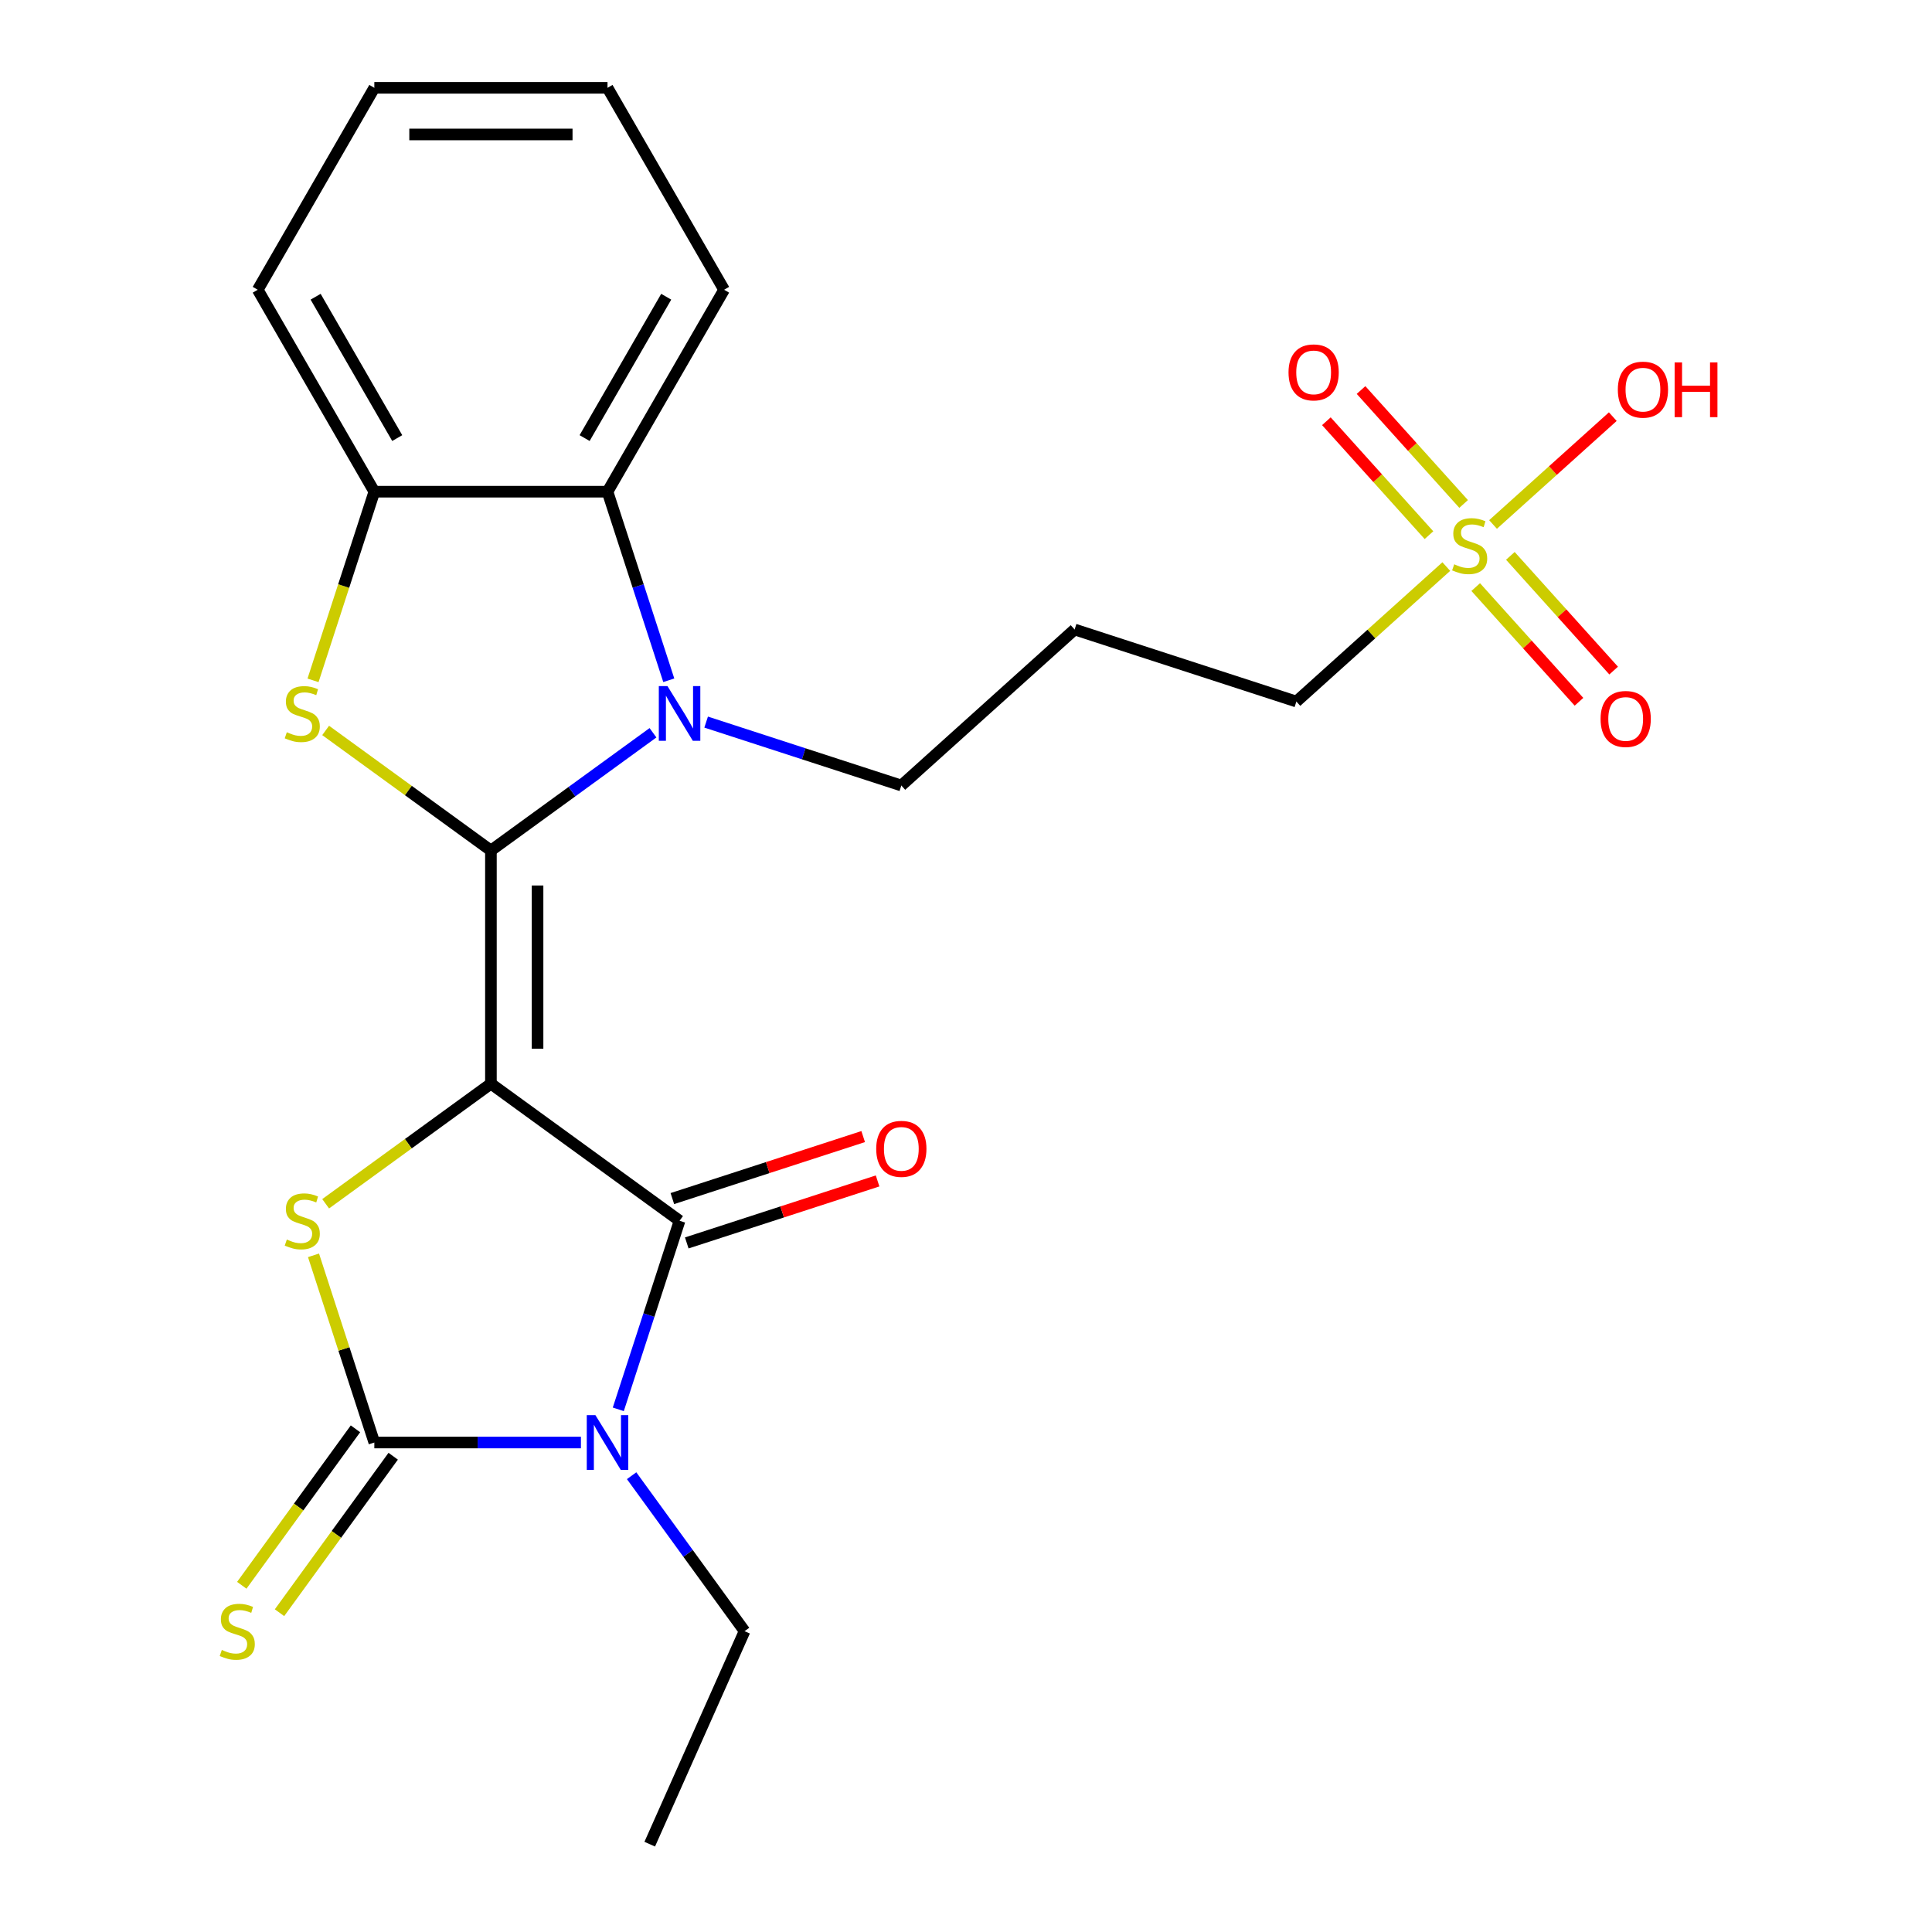 <?xml version='1.0' encoding='iso-8859-1'?>
<svg version='1.1' baseProfile='full'
              xmlns='http://www.w3.org/2000/svg'
                      xmlns:rdkit='http://www.rdkit.org/xml'
                      xmlns:xlink='http://www.w3.org/1999/xlink'
                  xml:space='preserve'
width='1000px' height='1000px' viewBox='0 0 1000 1000'>
<!-- END OF HEADER -->
<rect style='opacity:1.0;fill:#FFFFFF;stroke:none' width='1000' height='1000' x='0' y='0'> </rect>
<path class='bond-0' d='M 254.099,560.919 L 254.099,440.226' style='fill:none;fill-rule:evenodd;stroke:#000000;stroke-width:6px;stroke-linecap:butt;stroke-linejoin:miter;stroke-opacity:1' />
<path class='bond-0' d='M 278.238,542.815 L 278.238,458.33' style='fill:none;fill-rule:evenodd;stroke:#000000;stroke-width:6px;stroke-linecap:butt;stroke-linejoin:miter;stroke-opacity:1' />
<path class='bond-2' d='M 254.099,560.919 L 351.742,631.86' style='fill:none;fill-rule:evenodd;stroke:#000000;stroke-width:6px;stroke-linecap:butt;stroke-linejoin:miter;stroke-opacity:1' />
<path class='bond-4' d='M 254.099,560.919 L 211.327,591.995' style='fill:none;fill-rule:evenodd;stroke:#000000;stroke-width:6px;stroke-linecap:butt;stroke-linejoin:miter;stroke-opacity:1' />
<path class='bond-4' d='M 211.327,591.995 L 168.555,623.071' style='fill:none;fill-rule:evenodd;stroke:#CCCC00;stroke-width:6px;stroke-linecap:butt;stroke-linejoin:miter;stroke-opacity:1' />
<path class='bond-5' d='M 254.099,440.226 L 296.042,409.753' style='fill:none;fill-rule:evenodd;stroke:#000000;stroke-width:6px;stroke-linecap:butt;stroke-linejoin:miter;stroke-opacity:1' />
<path class='bond-5' d='M 296.042,409.753 L 337.984,379.28' style='fill:none;fill-rule:evenodd;stroke:#0000FF;stroke-width:6px;stroke-linecap:butt;stroke-linejoin:miter;stroke-opacity:1' />
<path class='bond-6' d='M 254.099,440.226 L 211.327,409.15' style='fill:none;fill-rule:evenodd;stroke:#000000;stroke-width:6px;stroke-linecap:butt;stroke-linejoin:miter;stroke-opacity:1' />
<path class='bond-6' d='M 211.327,409.15 L 168.555,378.074' style='fill:none;fill-rule:evenodd;stroke:#CCCC00;stroke-width:6px;stroke-linecap:butt;stroke-linejoin:miter;stroke-opacity:1' />
<path class='bond-1' d='M 320.027,729.468 L 335.884,680.664' style='fill:none;fill-rule:evenodd;stroke:#0000FF;stroke-width:6px;stroke-linecap:butt;stroke-linejoin:miter;stroke-opacity:1' />
<path class='bond-1' d='M 335.884,680.664 L 351.742,631.86' style='fill:none;fill-rule:evenodd;stroke:#000000;stroke-width:6px;stroke-linecap:butt;stroke-linejoin:miter;stroke-opacity:1' />
<path class='bond-16' d='M 326.926,763.823 L 356.156,804.055' style='fill:none;fill-rule:evenodd;stroke:#0000FF;stroke-width:6px;stroke-linecap:butt;stroke-linejoin:miter;stroke-opacity:1' />
<path class='bond-16' d='M 356.156,804.055 L 385.387,844.287' style='fill:none;fill-rule:evenodd;stroke:#000000;stroke-width:6px;stroke-linecap:butt;stroke-linejoin:miter;stroke-opacity:1' />
<path class='bond-24' d='M 300.688,746.645 L 247.221,746.645' style='fill:none;fill-rule:evenodd;stroke:#0000FF;stroke-width:6px;stroke-linecap:butt;stroke-linejoin:miter;stroke-opacity:1' />
<path class='bond-24' d='M 247.221,746.645 L 193.753,746.645' style='fill:none;fill-rule:evenodd;stroke:#000000;stroke-width:6px;stroke-linecap:butt;stroke-linejoin:miter;stroke-opacity:1' />
<path class='bond-11' d='M 355.471,643.339 L 404.855,627.293' style='fill:none;fill-rule:evenodd;stroke:#000000;stroke-width:6px;stroke-linecap:butt;stroke-linejoin:miter;stroke-opacity:1' />
<path class='bond-11' d='M 404.855,627.293 L 454.239,611.247' style='fill:none;fill-rule:evenodd;stroke:#FF0000;stroke-width:6px;stroke-linecap:butt;stroke-linejoin:miter;stroke-opacity:1' />
<path class='bond-11' d='M 348.012,620.381 L 397.396,604.336' style='fill:none;fill-rule:evenodd;stroke:#000000;stroke-width:6px;stroke-linecap:butt;stroke-linejoin:miter;stroke-opacity:1' />
<path class='bond-11' d='M 397.396,604.336 L 446.78,588.29' style='fill:none;fill-rule:evenodd;stroke:#FF0000;stroke-width:6px;stroke-linecap:butt;stroke-linejoin:miter;stroke-opacity:1' />
<path class='bond-3' d='M 193.753,746.645 L 178.013,698.201' style='fill:none;fill-rule:evenodd;stroke:#000000;stroke-width:6px;stroke-linecap:butt;stroke-linejoin:miter;stroke-opacity:1' />
<path class='bond-3' d='M 178.013,698.201 L 162.272,649.757' style='fill:none;fill-rule:evenodd;stroke:#CCCC00;stroke-width:6px;stroke-linecap:butt;stroke-linejoin:miter;stroke-opacity:1' />
<path class='bond-10' d='M 183.989,739.551 L 154.567,780.047' style='fill:none;fill-rule:evenodd;stroke:#000000;stroke-width:6px;stroke-linecap:butt;stroke-linejoin:miter;stroke-opacity:1' />
<path class='bond-10' d='M 154.567,780.047 L 125.145,820.543' style='fill:none;fill-rule:evenodd;stroke:#CCCC00;stroke-width:6px;stroke-linecap:butt;stroke-linejoin:miter;stroke-opacity:1' />
<path class='bond-10' d='M 203.517,753.739 L 174.096,794.235' style='fill:none;fill-rule:evenodd;stroke:#000000;stroke-width:6px;stroke-linecap:butt;stroke-linejoin:miter;stroke-opacity:1' />
<path class='bond-10' d='M 174.096,794.235 L 144.674,834.731' style='fill:none;fill-rule:evenodd;stroke:#CCCC00;stroke-width:6px;stroke-linecap:butt;stroke-linejoin:miter;stroke-opacity:1' />
<path class='bond-8' d='M 346.16,352.108 L 330.303,303.304' style='fill:none;fill-rule:evenodd;stroke:#0000FF;stroke-width:6px;stroke-linecap:butt;stroke-linejoin:miter;stroke-opacity:1' />
<path class='bond-8' d='M 330.303,303.304 L 314.446,254.5' style='fill:none;fill-rule:evenodd;stroke:#000000;stroke-width:6px;stroke-linecap:butt;stroke-linejoin:miter;stroke-opacity:1' />
<path class='bond-15' d='M 365.499,373.755 L 416.013,390.168' style='fill:none;fill-rule:evenodd;stroke:#0000FF;stroke-width:6px;stroke-linecap:butt;stroke-linejoin:miter;stroke-opacity:1' />
<path class='bond-15' d='M 416.013,390.168 L 466.527,406.581' style='fill:none;fill-rule:evenodd;stroke:#000000;stroke-width:6px;stroke-linecap:butt;stroke-linejoin:miter;stroke-opacity:1' />
<path class='bond-9' d='M 162.025,352.148 L 177.889,303.324' style='fill:none;fill-rule:evenodd;stroke:#CCCC00;stroke-width:6px;stroke-linecap:butt;stroke-linejoin:miter;stroke-opacity:1' />
<path class='bond-9' d='M 177.889,303.324 L 193.753,254.5' style='fill:none;fill-rule:evenodd;stroke:#000000;stroke-width:6px;stroke-linecap:butt;stroke-linejoin:miter;stroke-opacity:1' />
<path class='bond-7' d='M 748.599,293.252 L 709.801,328.185' style='fill:none;fill-rule:evenodd;stroke:#CCCC00;stroke-width:6px;stroke-linecap:butt;stroke-linejoin:miter;stroke-opacity:1' />
<path class='bond-7' d='M 709.801,328.185 L 671.004,363.118' style='fill:none;fill-rule:evenodd;stroke:#000000;stroke-width:6px;stroke-linecap:butt;stroke-linejoin:miter;stroke-opacity:1' />
<path class='bond-12' d='M 763.824,303.871 L 790.553,333.556' style='fill:none;fill-rule:evenodd;stroke:#CCCC00;stroke-width:6px;stroke-linecap:butt;stroke-linejoin:miter;stroke-opacity:1' />
<path class='bond-12' d='M 790.553,333.556 L 817.282,363.242' style='fill:none;fill-rule:evenodd;stroke:#FF0000;stroke-width:6px;stroke-linecap:butt;stroke-linejoin:miter;stroke-opacity:1' />
<path class='bond-12' d='M 781.763,287.719 L 808.492,317.404' style='fill:none;fill-rule:evenodd;stroke:#CCCC00;stroke-width:6px;stroke-linecap:butt;stroke-linejoin:miter;stroke-opacity:1' />
<path class='bond-12' d='M 808.492,317.404 L 835.221,347.09' style='fill:none;fill-rule:evenodd;stroke:#FF0000;stroke-width:6px;stroke-linecap:butt;stroke-linejoin:miter;stroke-opacity:1' />
<path class='bond-13' d='M 757.568,260.848 L 731.02,231.363' style='fill:none;fill-rule:evenodd;stroke:#CCCC00;stroke-width:6px;stroke-linecap:butt;stroke-linejoin:miter;stroke-opacity:1' />
<path class='bond-13' d='M 731.02,231.363 L 704.472,201.878' style='fill:none;fill-rule:evenodd;stroke:#FF0000;stroke-width:6px;stroke-linecap:butt;stroke-linejoin:miter;stroke-opacity:1' />
<path class='bond-13' d='M 739.63,277 L 713.081,247.515' style='fill:none;fill-rule:evenodd;stroke:#CCCC00;stroke-width:6px;stroke-linecap:butt;stroke-linejoin:miter;stroke-opacity:1' />
<path class='bond-13' d='M 713.081,247.515 L 686.533,218.03' style='fill:none;fill-rule:evenodd;stroke:#FF0000;stroke-width:6px;stroke-linecap:butt;stroke-linejoin:miter;stroke-opacity:1' />
<path class='bond-14' d='M 772.793,271.467 L 803.785,243.561' style='fill:none;fill-rule:evenodd;stroke:#CCCC00;stroke-width:6px;stroke-linecap:butt;stroke-linejoin:miter;stroke-opacity:1' />
<path class='bond-14' d='M 803.785,243.561 L 834.778,215.656' style='fill:none;fill-rule:evenodd;stroke:#FF0000;stroke-width:6px;stroke-linecap:butt;stroke-linejoin:miter;stroke-opacity:1' />
<path class='bond-19' d='M 314.446,254.5 L 374.792,149.977' style='fill:none;fill-rule:evenodd;stroke:#000000;stroke-width:6px;stroke-linecap:butt;stroke-linejoin:miter;stroke-opacity:1' />
<path class='bond-19' d='M 302.593,226.752 L 344.835,153.586' style='fill:none;fill-rule:evenodd;stroke:#000000;stroke-width:6px;stroke-linecap:butt;stroke-linejoin:miter;stroke-opacity:1' />
<path class='bond-25' d='M 314.446,254.5 L 193.753,254.5' style='fill:none;fill-rule:evenodd;stroke:#000000;stroke-width:6px;stroke-linecap:butt;stroke-linejoin:miter;stroke-opacity:1' />
<path class='bond-20' d='M 193.753,254.5 L 133.407,149.977' style='fill:none;fill-rule:evenodd;stroke:#000000;stroke-width:6px;stroke-linecap:butt;stroke-linejoin:miter;stroke-opacity:1' />
<path class='bond-20' d='M 205.606,226.752 L 163.364,153.586' style='fill:none;fill-rule:evenodd;stroke:#000000;stroke-width:6px;stroke-linecap:butt;stroke-linejoin:miter;stroke-opacity:1' />
<path class='bond-18' d='M 466.527,406.581 L 556.219,325.822' style='fill:none;fill-rule:evenodd;stroke:#000000;stroke-width:6px;stroke-linecap:butt;stroke-linejoin:miter;stroke-opacity:1' />
<path class='bond-21' d='M 385.387,844.287 L 336.297,954.545' style='fill:none;fill-rule:evenodd;stroke:#000000;stroke-width:6px;stroke-linecap:butt;stroke-linejoin:miter;stroke-opacity:1' />
<path class='bond-17' d='M 671.004,363.118 L 556.219,325.822' style='fill:none;fill-rule:evenodd;stroke:#000000;stroke-width:6px;stroke-linecap:butt;stroke-linejoin:miter;stroke-opacity:1' />
<path class='bond-22' d='M 374.792,149.977 L 314.446,45.455' style='fill:none;fill-rule:evenodd;stroke:#000000;stroke-width:6px;stroke-linecap:butt;stroke-linejoin:miter;stroke-opacity:1' />
<path class='bond-23' d='M 133.407,149.977 L 193.753,45.455' style='fill:none;fill-rule:evenodd;stroke:#000000;stroke-width:6px;stroke-linecap:butt;stroke-linejoin:miter;stroke-opacity:1' />
<path class='bond-26' d='M 314.446,45.455 L 193.753,45.455' style='fill:none;fill-rule:evenodd;stroke:#000000;stroke-width:6px;stroke-linecap:butt;stroke-linejoin:miter;stroke-opacity:1' />
<path class='bond-26' d='M 296.342,69.593 L 211.857,69.593' style='fill:none;fill-rule:evenodd;stroke:#000000;stroke-width:6px;stroke-linecap:butt;stroke-linejoin:miter;stroke-opacity:1' />
<path  class='atom-2' d='M 308.186 732.485
L 317.466 747.485
Q 318.386 748.965, 319.866 751.645
Q 321.346 754.325, 321.426 754.485
L 321.426 732.485
L 325.186 732.485
L 325.186 760.805
L 321.306 760.805
L 311.346 744.405
Q 310.186 742.485, 308.946 740.285
Q 307.746 738.085, 307.386 737.405
L 307.386 760.805
L 303.706 760.805
L 303.706 732.485
L 308.186 732.485
' fill='#0000FF'/>
<path  class='atom-5' d='M 148.457 641.58
Q 148.777 641.7, 150.097 642.26
Q 151.417 642.82, 152.857 643.18
Q 154.337 643.5, 155.777 643.5
Q 158.457 643.5, 160.017 642.22
Q 161.577 640.9, 161.577 638.62
Q 161.577 637.06, 160.777 636.1
Q 160.017 635.14, 158.817 634.62
Q 157.617 634.1, 155.617 633.5
Q 153.097 632.74, 151.577 632.02
Q 150.097 631.3, 149.017 629.78
Q 147.977 628.26, 147.977 625.7
Q 147.977 622.14, 150.377 619.94
Q 152.817 617.74, 157.617 617.74
Q 160.897 617.74, 164.617 619.3
L 163.697 622.38
Q 160.297 620.98, 157.737 620.98
Q 154.977 620.98, 153.457 622.14
Q 151.937 623.26, 151.977 625.22
Q 151.977 626.74, 152.737 627.66
Q 153.537 628.58, 154.657 629.1
Q 155.817 629.62, 157.737 630.22
Q 160.297 631.02, 161.817 631.82
Q 163.337 632.62, 164.417 634.26
Q 165.537 635.86, 165.537 638.62
Q 165.537 642.54, 162.897 644.66
Q 160.297 646.74, 155.937 646.74
Q 153.417 646.74, 151.497 646.18
Q 149.617 645.66, 147.377 644.74
L 148.457 641.58
' fill='#CCCC00'/>
<path  class='atom-6' d='M 345.482 355.125
L 354.762 370.125
Q 355.682 371.605, 357.162 374.285
Q 358.642 376.965, 358.722 377.125
L 358.722 355.125
L 362.482 355.125
L 362.482 383.445
L 358.602 383.445
L 348.642 367.045
Q 347.482 365.125, 346.242 362.925
Q 345.042 360.725, 344.682 360.045
L 344.682 383.445
L 341.002 383.445
L 341.002 355.125
L 345.482 355.125
' fill='#0000FF'/>
<path  class='atom-7' d='M 148.457 379.005
Q 148.777 379.125, 150.097 379.685
Q 151.417 380.245, 152.857 380.605
Q 154.337 380.925, 155.777 380.925
Q 158.457 380.925, 160.017 379.645
Q 161.577 378.325, 161.577 376.045
Q 161.577 374.485, 160.777 373.525
Q 160.017 372.565, 158.817 372.045
Q 157.617 371.525, 155.617 370.925
Q 153.097 370.165, 151.577 369.445
Q 150.097 368.725, 149.017 367.205
Q 147.977 365.685, 147.977 363.125
Q 147.977 359.565, 150.377 357.365
Q 152.817 355.165, 157.617 355.165
Q 160.897 355.165, 164.617 356.725
L 163.697 359.805
Q 160.297 358.405, 157.737 358.405
Q 154.977 358.405, 153.457 359.565
Q 151.937 360.685, 151.977 362.645
Q 151.977 364.165, 152.737 365.085
Q 153.537 366.005, 154.657 366.525
Q 155.817 367.045, 157.737 367.645
Q 160.297 368.445, 161.817 369.245
Q 163.337 370.045, 164.417 371.685
Q 165.537 373.285, 165.537 376.045
Q 165.537 379.965, 162.897 382.085
Q 160.297 384.165, 155.937 384.165
Q 153.417 384.165, 151.497 383.605
Q 149.617 383.085, 147.377 382.165
L 148.457 379.005
' fill='#CCCC00'/>
<path  class='atom-8' d='M 752.696 292.079
Q 753.016 292.199, 754.336 292.759
Q 755.656 293.319, 757.096 293.679
Q 758.576 293.999, 760.016 293.999
Q 762.696 293.999, 764.256 292.719
Q 765.816 291.399, 765.816 289.119
Q 765.816 287.559, 765.016 286.599
Q 764.256 285.639, 763.056 285.119
Q 761.856 284.599, 759.856 283.999
Q 757.336 283.239, 755.816 282.519
Q 754.336 281.799, 753.256 280.279
Q 752.216 278.759, 752.216 276.199
Q 752.216 272.639, 754.616 270.439
Q 757.056 268.239, 761.856 268.239
Q 765.136 268.239, 768.856 269.799
L 767.936 272.879
Q 764.536 271.479, 761.976 271.479
Q 759.216 271.479, 757.696 272.639
Q 756.176 273.759, 756.216 275.719
Q 756.216 277.239, 756.976 278.159
Q 757.776 279.079, 758.896 279.599
Q 760.056 280.119, 761.976 280.719
Q 764.536 281.519, 766.056 282.319
Q 767.576 283.119, 768.656 284.759
Q 769.776 286.359, 769.776 289.119
Q 769.776 293.039, 767.136 295.159
Q 764.536 297.239, 760.176 297.239
Q 757.656 297.239, 755.736 296.679
Q 753.856 296.159, 751.616 295.239
L 752.696 292.079
' fill='#CCCC00'/>
<path  class='atom-11' d='M 114.812 854.007
Q 115.132 854.127, 116.452 854.687
Q 117.772 855.247, 119.212 855.607
Q 120.692 855.927, 122.132 855.927
Q 124.812 855.927, 126.372 854.647
Q 127.932 853.327, 127.932 851.047
Q 127.932 849.487, 127.132 848.527
Q 126.372 847.567, 125.172 847.047
Q 123.972 846.527, 121.972 845.927
Q 119.452 845.167, 117.932 844.447
Q 116.452 843.727, 115.372 842.207
Q 114.332 840.687, 114.332 838.127
Q 114.332 834.567, 116.732 832.367
Q 119.172 830.167, 123.972 830.167
Q 127.252 830.167, 130.972 831.727
L 130.052 834.807
Q 126.652 833.407, 124.092 833.407
Q 121.332 833.407, 119.812 834.567
Q 118.292 835.687, 118.332 837.647
Q 118.332 839.167, 119.092 840.087
Q 119.892 841.007, 121.012 841.527
Q 122.172 842.047, 124.092 842.647
Q 126.652 843.447, 128.172 844.247
Q 129.692 845.047, 130.772 846.687
Q 131.892 848.287, 131.892 851.047
Q 131.892 854.967, 129.252 857.087
Q 126.652 859.167, 122.292 859.167
Q 119.772 859.167, 117.852 858.607
Q 115.972 858.087, 113.732 857.167
L 114.812 854.007
' fill='#CCCC00'/>
<path  class='atom-12' d='M 453.527 594.644
Q 453.527 587.844, 456.887 584.044
Q 460.247 580.244, 466.527 580.244
Q 472.807 580.244, 476.167 584.044
Q 479.527 587.844, 479.527 594.644
Q 479.527 601.524, 476.127 605.444
Q 472.727 609.324, 466.527 609.324
Q 460.287 609.324, 456.887 605.444
Q 453.527 601.564, 453.527 594.644
M 466.527 606.124
Q 470.847 606.124, 473.167 603.244
Q 475.527 600.324, 475.527 594.644
Q 475.527 589.084, 473.167 586.284
Q 470.847 583.444, 466.527 583.444
Q 462.207 583.444, 459.847 586.244
Q 457.527 589.044, 457.527 594.644
Q 457.527 600.364, 459.847 603.244
Q 462.207 606.124, 466.527 606.124
' fill='#FF0000'/>
<path  class='atom-13' d='M 828.455 372.131
Q 828.455 365.331, 831.815 361.531
Q 835.175 357.731, 841.455 357.731
Q 847.735 357.731, 851.095 361.531
Q 854.455 365.331, 854.455 372.131
Q 854.455 379.011, 851.055 382.931
Q 847.655 386.811, 841.455 386.811
Q 835.215 386.811, 831.815 382.931
Q 828.455 379.051, 828.455 372.131
M 841.455 383.611
Q 845.775 383.611, 848.095 380.731
Q 850.455 377.811, 850.455 372.131
Q 850.455 366.571, 848.095 363.771
Q 845.775 360.931, 841.455 360.931
Q 837.135 360.931, 834.775 363.731
Q 832.455 366.531, 832.455 372.131
Q 832.455 377.851, 834.775 380.731
Q 837.135 383.611, 841.455 383.611
' fill='#FF0000'/>
<path  class='atom-14' d='M 666.937 192.747
Q 666.937 185.947, 670.297 182.147
Q 673.657 178.347, 679.937 178.347
Q 686.217 178.347, 689.577 182.147
Q 692.937 185.947, 692.937 192.747
Q 692.937 199.627, 689.537 203.547
Q 686.137 207.427, 679.937 207.427
Q 673.697 207.427, 670.297 203.547
Q 666.937 199.667, 666.937 192.747
M 679.937 204.227
Q 684.257 204.227, 686.577 201.347
Q 688.937 198.427, 688.937 192.747
Q 688.937 187.187, 686.577 184.387
Q 684.257 181.547, 679.937 181.547
Q 675.617 181.547, 673.257 184.347
Q 670.937 187.147, 670.937 192.747
Q 670.937 198.467, 673.257 201.347
Q 675.617 204.227, 679.937 204.227
' fill='#FF0000'/>
<path  class='atom-15' d='M 837.388 201.68
Q 837.388 194.88, 840.748 191.08
Q 844.108 187.28, 850.388 187.28
Q 856.668 187.28, 860.028 191.08
Q 863.388 194.88, 863.388 201.68
Q 863.388 208.56, 859.988 212.48
Q 856.588 216.36, 850.388 216.36
Q 844.148 216.36, 840.748 212.48
Q 837.388 208.6, 837.388 201.68
M 850.388 213.16
Q 854.708 213.16, 857.028 210.28
Q 859.388 207.36, 859.388 201.68
Q 859.388 196.12, 857.028 193.32
Q 854.708 190.48, 850.388 190.48
Q 846.068 190.48, 843.708 193.28
Q 841.388 196.08, 841.388 201.68
Q 841.388 207.4, 843.708 210.28
Q 846.068 213.16, 850.388 213.16
' fill='#FF0000'/>
<path  class='atom-15' d='M 866.788 187.6
L 870.628 187.6
L 870.628 199.64
L 885.108 199.64
L 885.108 187.6
L 888.948 187.6
L 888.948 215.92
L 885.108 215.92
L 885.108 202.84
L 870.628 202.84
L 870.628 215.92
L 866.788 215.92
L 866.788 187.6
' fill='#FF0000'/>
</svg>
